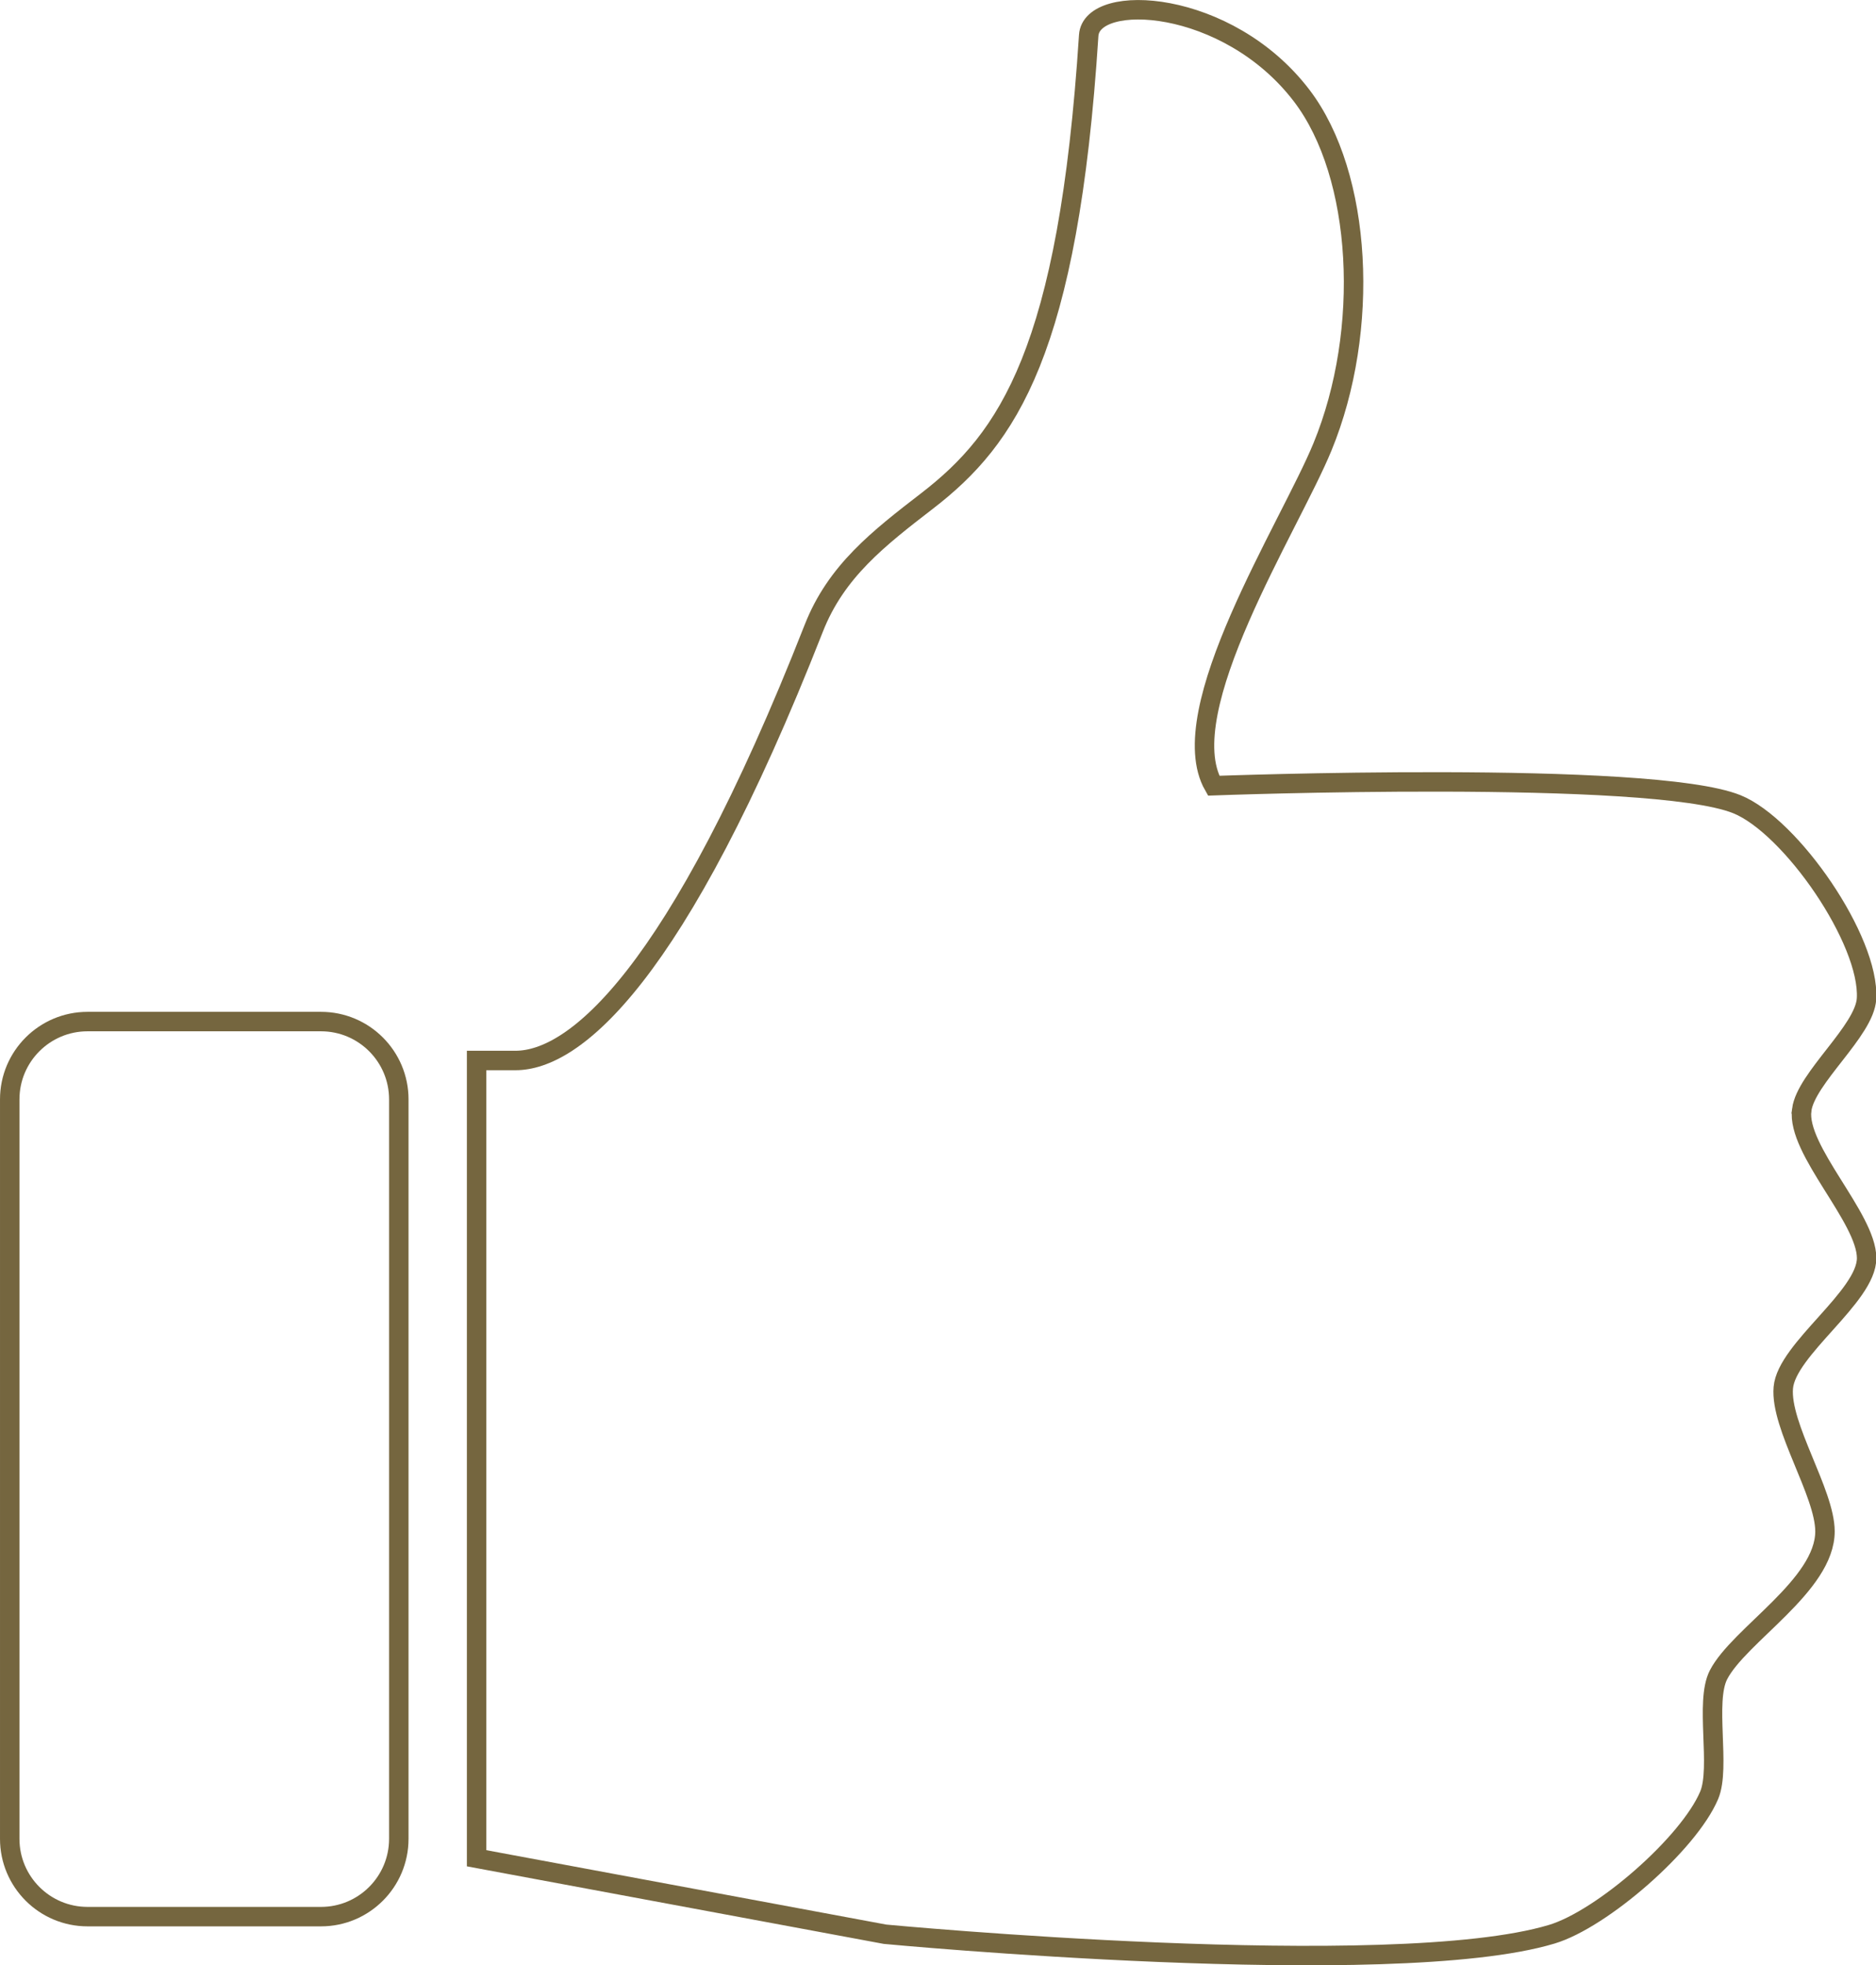 <svg xmlns:inkscape="http://www.inkscape.org/namespaces/inkscape" xmlns:sodipodi="http://sodipodi.sourceforge.net/DTD/sodipodi-0.dtd" xmlns="http://www.w3.org/2000/svg" xmlns:svg="http://www.w3.org/2000/svg" width="443.201" height="464.133" viewBox="0 0 117.263 122.802" id="svg1" xml:space="preserve" sodipodi:docname="assistenza-post-vendita-sensazioni-legno.svg"><defs id="defs1"></defs><g id="g1" transform="matrix(1.216,0,0,1.216,0.608,0.609)" style="fill:none;stroke:#75663f;stroke-opacity:1"><path d="m 92.115,56.539 c 0.216,-1.638 3.234,-4.062 3.332,-5.712 0.175,-3 -3.879,-8.87 -6.664,-9.997 C 84.361,39.041 61.887,39.878 61.887,39.878 59.691,36.038 65.801,26.557 67.481,22.463 69.948,16.464 69.532,8.504 66.412,4.415 62.602,-0.581 55.607,-0.914 55.463,1.322 54.421,17.536 51.317,22.034 47.161,25.24 44.665,27.166 42.482,28.851 41.331,31.786 34.248,49.824 28.999,54 25.999,54 h -2 v 40.999 l 20.995,3.905 c 0,0 26.065,2.467 34.272,0 2.582,-0.774 7.039,-4.652 8.092,-7.141 0.602,-1.428 -0.233,-4.809 0.478,-6.188 1.049,-2.043 5.479,-4.602 5.475,-7.378 -0.004,-1.979 -2.311,-5.405 -2.143,-7.379 0.167,-1.976 4.288,-4.685 4.284,-6.664 -0.009,-2.076 -3.61,-5.555 -3.337,-7.615 z" id="path1" style="fill:none;stroke:#75663f;stroke-opacity:1"></path><path d="m 20,93.999 c 0,2.209 -1.791,4 -4,4 H 4 c -2.209,0 -4,-1.791 -4,-4 V 56 c 0,-2.209 1.791,-4 4,-4 h 12 c 2.209,0 4,1.791 4,4 z" id="path2" style="fill:none;stroke:#75663f;stroke-opacity:1"></path></g></svg>